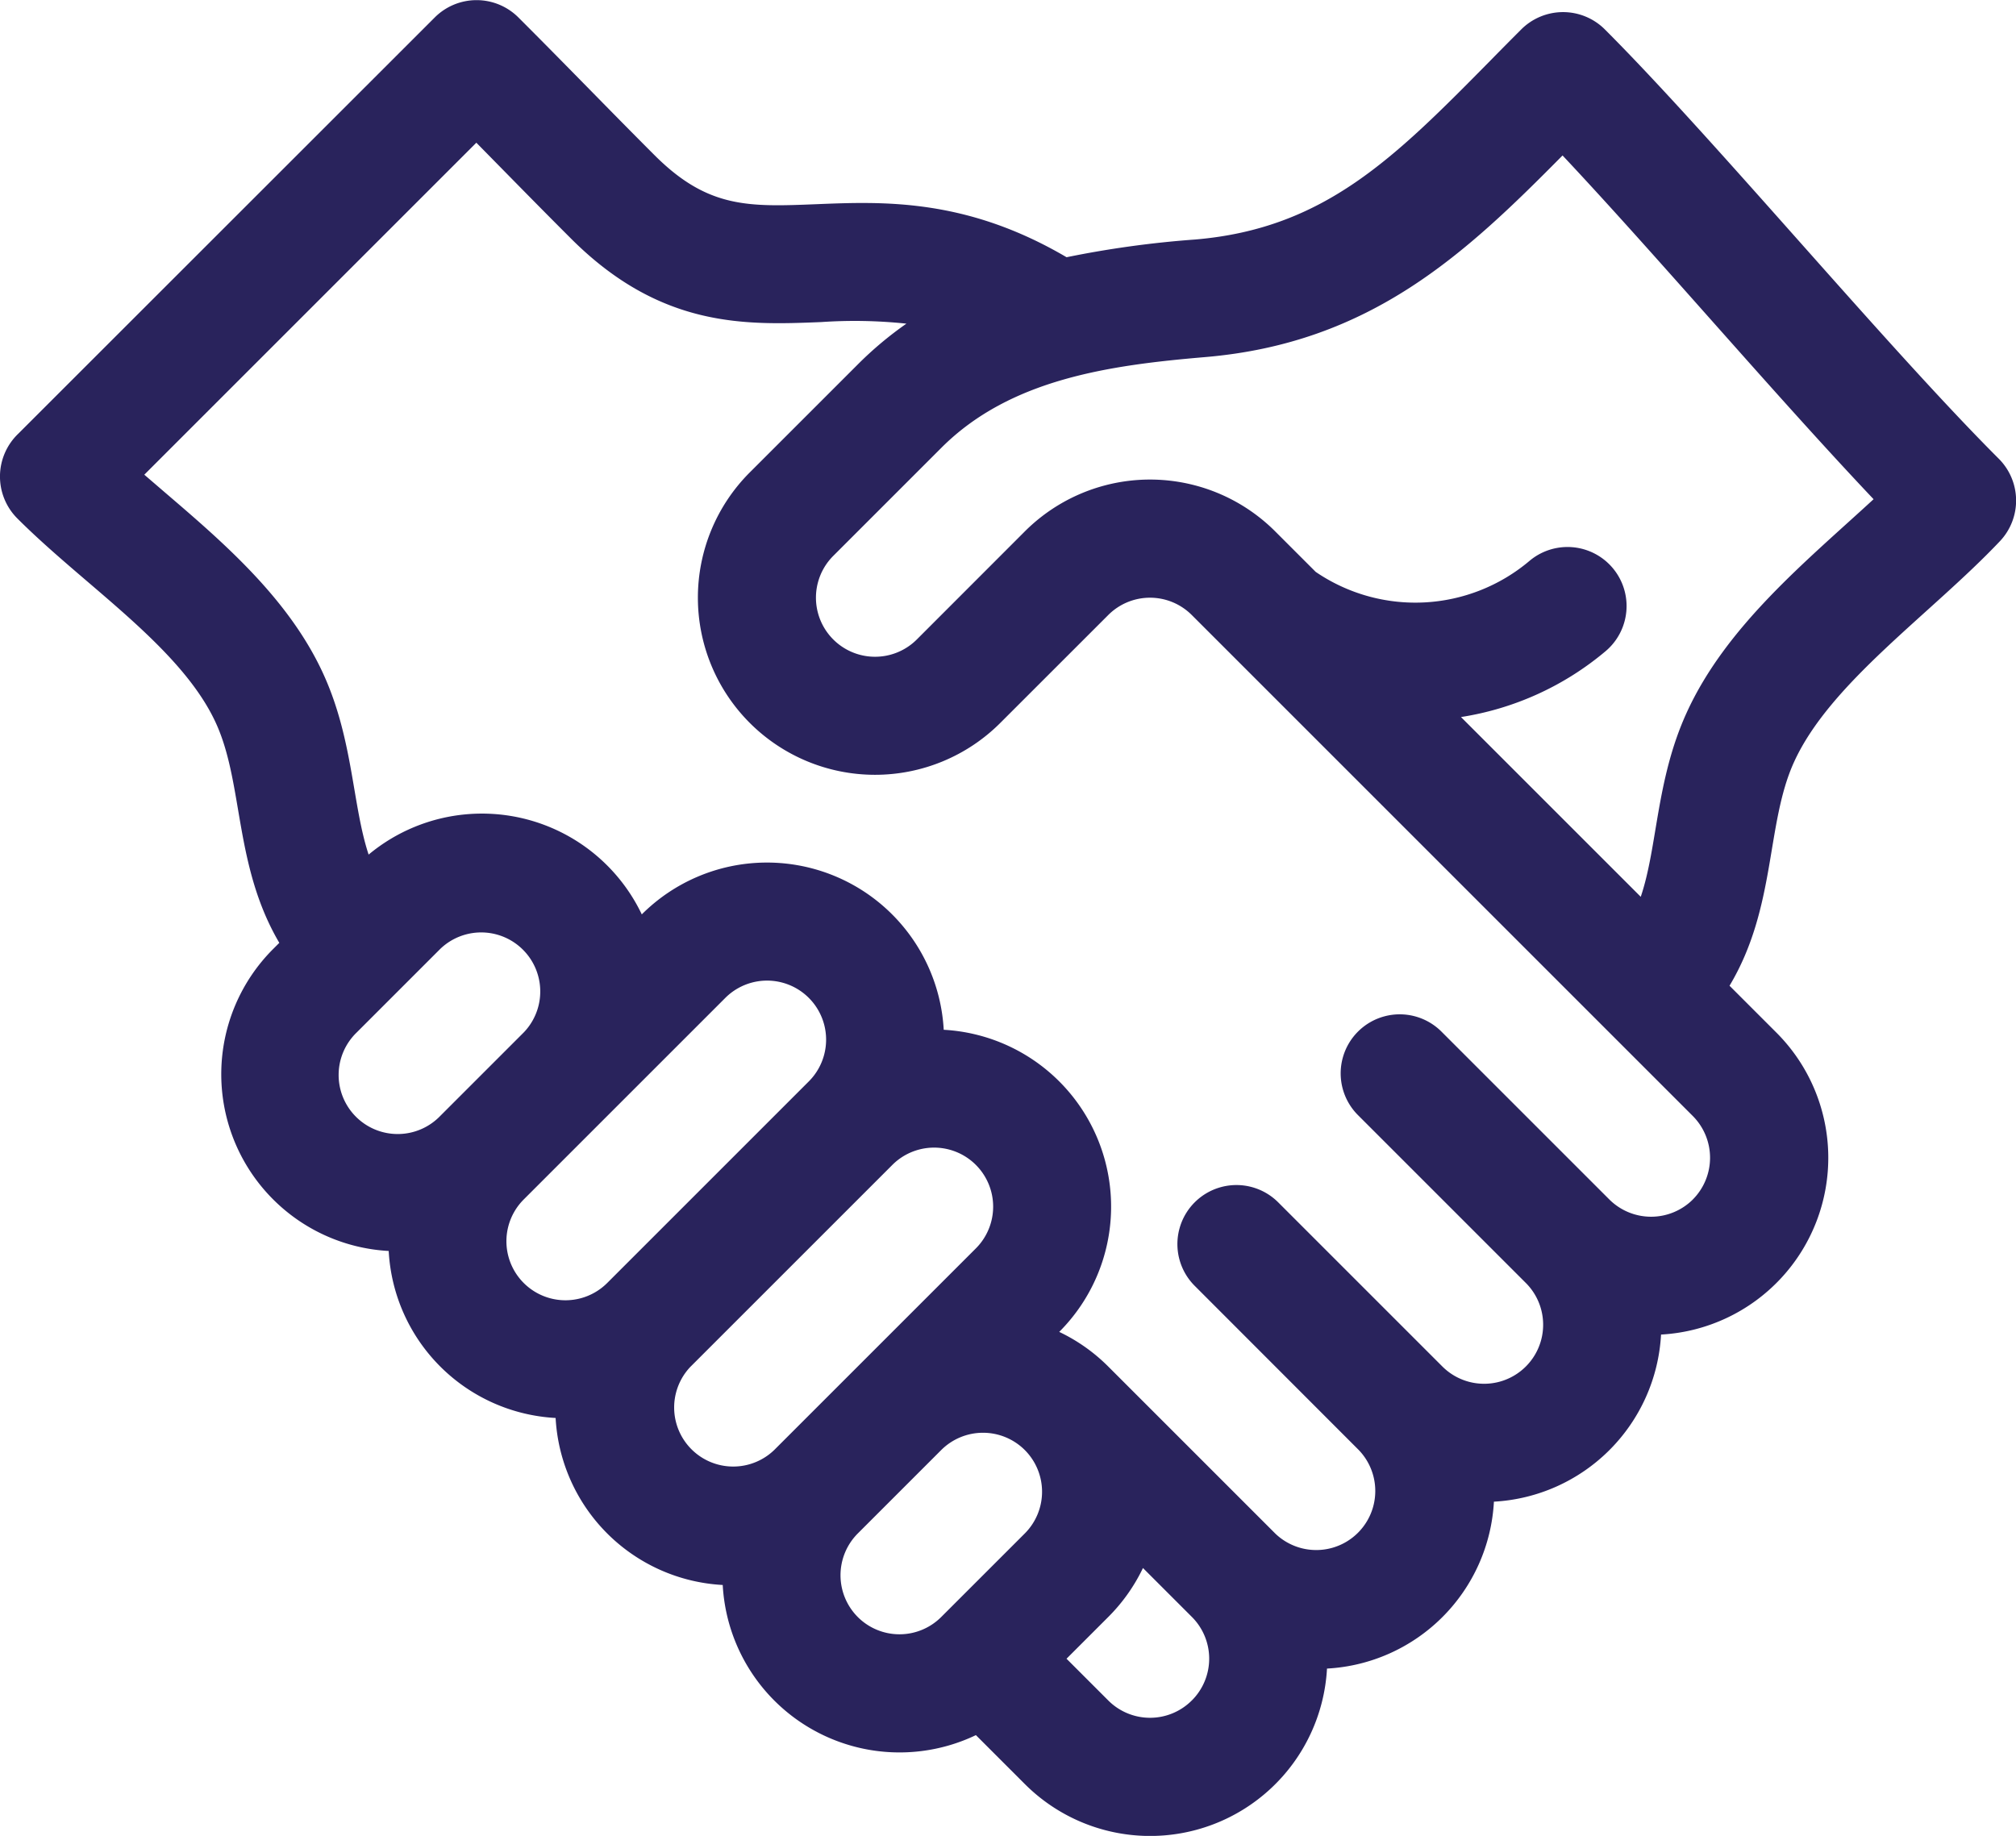 <svg xmlns="http://www.w3.org/2000/svg" width="98.819" height="90" viewBox="0 0 98.819 90">
  <g id="shake-hands" transform="translate(0.001 -22.851)">
    <path id="Path_23" data-name="Path 23" d="M78.662,24.29a2.9,2.9,0,0,0-4.093,0q-.767.767-1.5,1.515c-4.724,4.788-8.136,8.248-14.481,8.787a49.171,49.171,0,0,0-6.308.869c-4.925-2.894-8.977-2.734-12.264-2.6-3.315.133-5.316.213-7.931-2.4-2.25-2.25-4.4-4.484-6.679-6.758a2.9,2.9,0,0,0-4.093,0L.9,44.107a2.906,2.906,0,0,0-.058,4.152c1.074,1.075,2.285,2.11,3.455,3.112,2.552,2.184,5.192,4.443,6.33,7.025,1.308,2.965.862,6.931,3.063,10.675l-.3.3a8.678,8.678,0,0,0,5.662,14.805,8.663,8.663,0,0,0,8.182,8.187,8.672,8.672,0,0,0,8.191,8.187,8.68,8.68,0,0,0,12.41,7.36l2.4,2.4a8.683,8.683,0,0,0,14.81-5.662,8.663,8.663,0,0,0,8.182-8.182,8.681,8.681,0,0,0,8.192-8.192,8.678,8.678,0,0,0,5.657-14.8l-2.3-2.3c2.3-3.847,1.774-7.912,3.159-10.96,1.767-3.889,6.7-7.246,10.1-10.838a2.9,2.9,0,0,0-.058-4.034C92.433,39.8,84.014,29.642,78.662,24.29ZM17.483,73.465l4.093-4.093a2.895,2.895,0,0,1,4.093,4.094l-4.093,4.093a2.895,2.895,0,1,1-4.093-4.094Zm8.187,8.187,9.882-9.882a2.894,2.894,0,1,1,4.093,4.093l-9.882,9.882a2.894,2.894,0,0,1-4.093-4.093Zm8.187,8.187,9.883-9.882a2.894,2.894,0,0,1,4.093,4.093L37.95,93.932a2.895,2.895,0,0,1-4.094-4.093Zm8.187,12.28a2.9,2.9,0,0,1,0-4.093l4.093-4.093a2.9,2.9,0,0,1,4.093,0h0a2.894,2.894,0,0,1,0,4.093l-4.094,4.093A2.893,2.893,0,0,1,42.043,102.119Zm16.373,4.093a2.893,2.893,0,0,1-4.093,0l-2.047-2.047,2.047-2.047a8.69,8.69,0,0,0,1.7-2.4l2.4,2.4A2.892,2.892,0,0,1,58.417,106.213Zm24.561-24.56a2.9,2.9,0,0,1-4.093,0l-8.229-8.229a2.894,2.894,0,0,0-4.093,4.093l8.229,8.229A2.894,2.894,0,0,1,70.7,89.839h0l-8.047-8.047a2.894,2.894,0,0,0-4.093,4.093L66.6,93.932a2.895,2.895,0,0,1-4.094,4.093l-8.187-8.187a8.641,8.641,0,0,0-2.4-1.695,8.683,8.683,0,0,0-5.661-14.81,8.678,8.678,0,0,0-14.8-5.657,8.682,8.682,0,0,0-13.39-2.931c-.79-2.391-.753-5.533-2.144-8.686-1.67-3.787-4.96-6.6-7.863-9.087q-.5-.431-.989-.85L23.348,29.847c1.547,1.571,3.06,3.122,4.641,4.7,4.408,4.408,8.578,4.24,12.257,4.093a24.11,24.11,0,0,1,4.183.077,17.54,17.54,0,0,0-2.384,2L36.751,46.01a8.683,8.683,0,0,0,12.28,12.28L54.323,53a2.893,2.893,0,0,1,4.093,0l24.56,24.56A2.9,2.9,0,0,1,82.977,81.652Zm-.315-23.838c-1.494,3.289-1.409,6.55-2.239,9l-8.812-8.812A14.453,14.453,0,0,0,78.7,54.774a2.894,2.894,0,0,0-3.73-4.427,8.667,8.667,0,0,1-10.48.538l-1.98-1.98a8.679,8.679,0,0,0-12.28,0L44.938,54.2A2.894,2.894,0,0,1,40.845,50.1l5.294-5.294c3.374-3.379,8.241-4.051,12.937-4.45,8.134-.691,12.774-5.09,17.515-9.884,4.607,4.9,10.369,11.7,15.246,16.851C88.54,50.362,84.6,53.543,82.663,57.814Z" transform="translate(0 0)" fill="#29235c"/>
  </g>
</svg>
